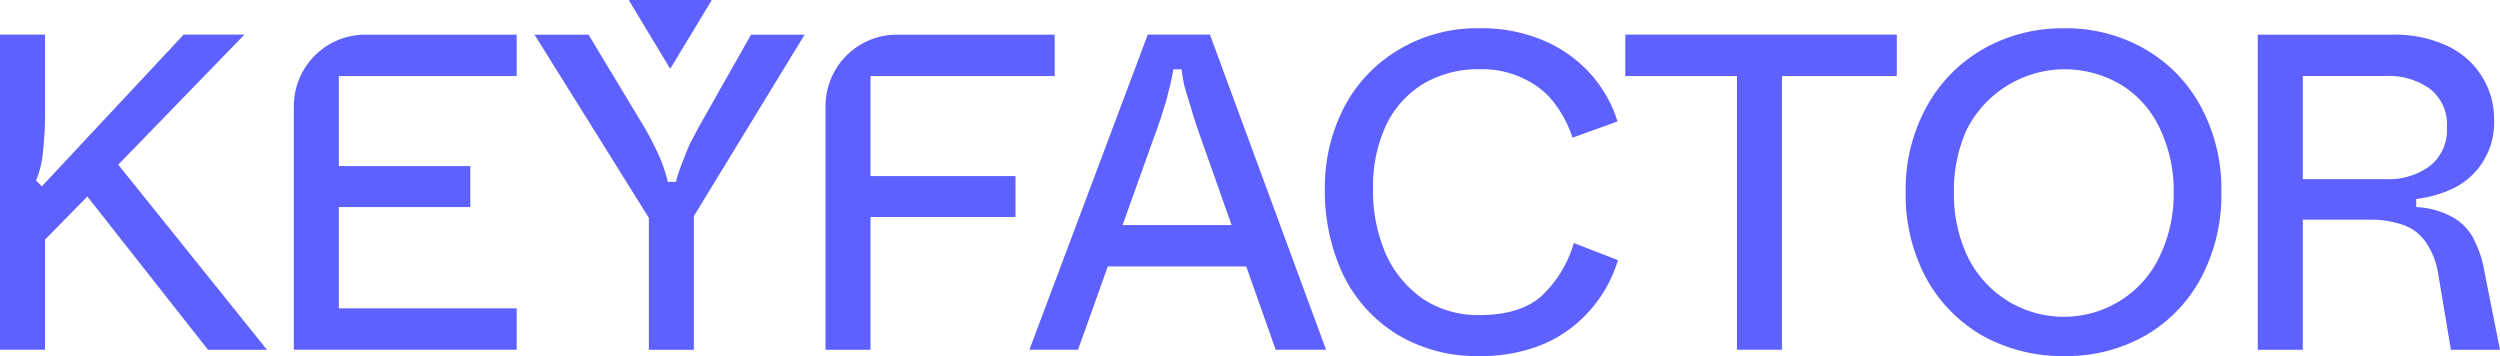 <?xml version="1.0" encoding="UTF-8"?>
<svg xmlns="http://www.w3.org/2000/svg" xmlns:xlink="http://www.w3.org/1999/xlink" width="303.873" height="43.276" viewBox="0 0 303.873 43.276">
  <defs>
    <clipPath id="clip-path">
      <rect id="Rectangle_9305" data-name="Rectangle 9305" width="303.873" height="43.276" fill="#5e61ff"></rect>
    </clipPath>
  </defs>
  <g id="Group_76688" data-name="Group 76688" clip-path="url(#clip-path)">
    <path id="Path_37755" data-name="Path 37755" d="M29.714,2.519h-7.39L5.089,20.963l-.71-.71A11.3,11.3,0,0,0,5.2,16.968a41.012,41.012,0,0,0,.275-5.363V2.519H0V40.825H5.473V27.44L10.615,22.2l14.669,18.63h7.169l-18.08-22.5Z" transform="translate(0 1.686)" fill="#5e61ff"></path>
    <path id="Path_37756" data-name="Path 37756" d="M21.391,11.2V40.825H48.479V35.792H26.864V23.479H42.842V18.5H26.864V7.556H48.479V2.522h-18.4a8.687,8.687,0,0,0-8.685,8.687Z" transform="translate(14.324 1.688)" fill="#5e61ff"></path>
    <path id="Path_37757" data-name="Path 37757" d="M58.939,13.627Q58.4,14.666,57.9,15.6c-.292.621-.549,1.22-.765,1.807-.219.549-.417,1.077-.6,1.588a14.6,14.6,0,0,0-.439,1.424h-.983A17.465,17.465,0,0,0,54.07,17.3a33.936,33.936,0,0,0-1.862-3.611L45.477,2.522H38.912l13.9,22.273V40.828h5.473V24.576L71.747,2.522H65.235l-6.291,11.11Z" transform="translate(26.056 1.688)" fill="#5e61ff"></path>
    <path id="Path_37758" data-name="Path 37758" d="M65.57,7.556H87.955V2.522H68.784A8.688,8.688,0,0,0,60.1,11.209V40.83H65.57V24.686H83.191V19.709H65.57V7.556Z" transform="translate(40.242 1.688)" fill="#5e61ff"></path>
    <path id="Path_37759" data-name="Path 37759" d="M89.331,2.519,74.941,40.825h5.91L84.471,30.7H101.3l3.576,10.125H111L96.885,2.519H89.331ZM86.269,25.667l3.72-10.4c.329-.873.621-1.7.875-2.461q.386-1.2.708-2.242.273-1.039.494-1.972c.149-.621.276-1.241.386-1.862h.983c.072.583.165,1.165.274,1.751.149.549.309,1.115.494,1.7.22.73.456,1.516.71,2.352s.566,1.751.928,2.735l3.675,10.4Z" transform="translate(50.182 1.686)" fill="#5e61ff"></path>
    <path id="Path_37760" data-name="Path 37760" d="M122.83,34.568q-2.627,2.357-7.6,2.352A12.185,12.185,0,0,1,108.44,35a13.337,13.337,0,0,1-4.543-5.418,19.138,19.138,0,0,1-1.588-7.989,17.654,17.654,0,0,1,1.588-7.77,11.952,11.952,0,0,1,4.543-5.032,13.079,13.079,0,0,1,6.787-1.753,11.652,11.652,0,0,1,5.747,1.314,9.811,9.811,0,0,1,3.61,3.121,14.386,14.386,0,0,1,1.967,3.884l5.473-1.972a15.586,15.586,0,0,0-3.01-5.471A16,16,0,0,0,123.376,3.7a19.049,19.049,0,0,0-8.154-1.643A18.508,18.508,0,0,0,105.48,4.63,17.613,17.613,0,0,0,98.8,11.636a21.2,21.2,0,0,0-2.352,10.016,23.991,23.991,0,0,0,2.187,10.285,17.485,17.485,0,0,0,6.511,7.281,18.562,18.562,0,0,0,10.071,2.68,19.5,19.5,0,0,0,7.989-1.533,15.805,15.805,0,0,0,5.637-4.214,16.213,16.213,0,0,0,3.231-5.91l-5.363-2.079a14.284,14.284,0,0,1-3.885,6.4Z" transform="translate(64.586 1.378)" fill="#5e61ff"></path>
    <path id="Path_37761" data-name="Path 37761" d="M118.324,7.556h13.571V40.825h5.473V7.556h13.955V2.519h-33Z" transform="translate(79.231 1.686)" fill="#5e61ff"></path>
    <path id="Path_37762" data-name="Path 37762" d="M167.8,4.579a19.128,19.128,0,0,0-9.8-2.518,19.432,19.432,0,0,0-9.851,2.518,18.057,18.057,0,0,0-6.9,7.059,20.8,20.8,0,0,0-2.518,10.342,21.445,21.445,0,0,0,2.463,10.4,18.084,18.084,0,0,0,6.9,7.061,20.037,20.037,0,0,0,9.906,2.461,19.428,19.428,0,0,0,9.8-2.461,17.7,17.7,0,0,0,6.84-7.061,21.445,21.445,0,0,0,2.463-10.4,21.134,21.134,0,0,0-2.463-10.342,17.722,17.722,0,0,0-6.84-7.059m1.862,25.064a12.655,12.655,0,0,1-4.6,5.363,12.995,12.995,0,0,1-18.883-5.363,17.856,17.856,0,0,1-1.586-7.66,17.843,17.843,0,0,1,1.586-7.659,13.36,13.36,0,0,1,18.883-5.308,12.3,12.3,0,0,1,4.6,5.308,17.369,17.369,0,0,1,1.643,7.659,17.361,17.361,0,0,1-1.643,7.66" transform="translate(92.904 1.379)" fill="#5e61ff"></path>
    <path id="Path_37763" data-name="Path 37763" d="M191.894,31.193a13.144,13.144,0,0,0-1.423-4.1,6.417,6.417,0,0,0-2.571-2.463,10.054,10.054,0,0,0-4.269-1.149v-.983a14.265,14.265,0,0,0,4.763-1.423,8.824,8.824,0,0,0,3.389-3.176,8.97,8.97,0,0,0,1.314-4.979,9.8,9.8,0,0,0-5.692-9.028,15.045,15.045,0,0,0-6.677-1.367H164.367V40.828h5.473V25.015h7.934a12.084,12.084,0,0,1,4.324.658,5.551,5.551,0,0,1,2.737,2.134,9.344,9.344,0,0,1,1.478,3.884l1.533,9.138h5.965L191.894,31.2Zm-11.983-11.11H169.84V7.551h10.071a8.537,8.537,0,0,1,5.418,1.588,5.46,5.46,0,0,1,2.027,4.653,5.549,5.549,0,0,1-2.082,4.708,8.453,8.453,0,0,1-5.363,1.588Z" transform="translate(110.062 1.688)" fill="#5e61ff"></path>
    <path id="Path_37764" data-name="Path 37764" d="M55.869,0h-10.1l5.046,8.365Z" transform="translate(30.65 -0.001)" fill="#5e61ff"></path>
  </g>
</svg>
